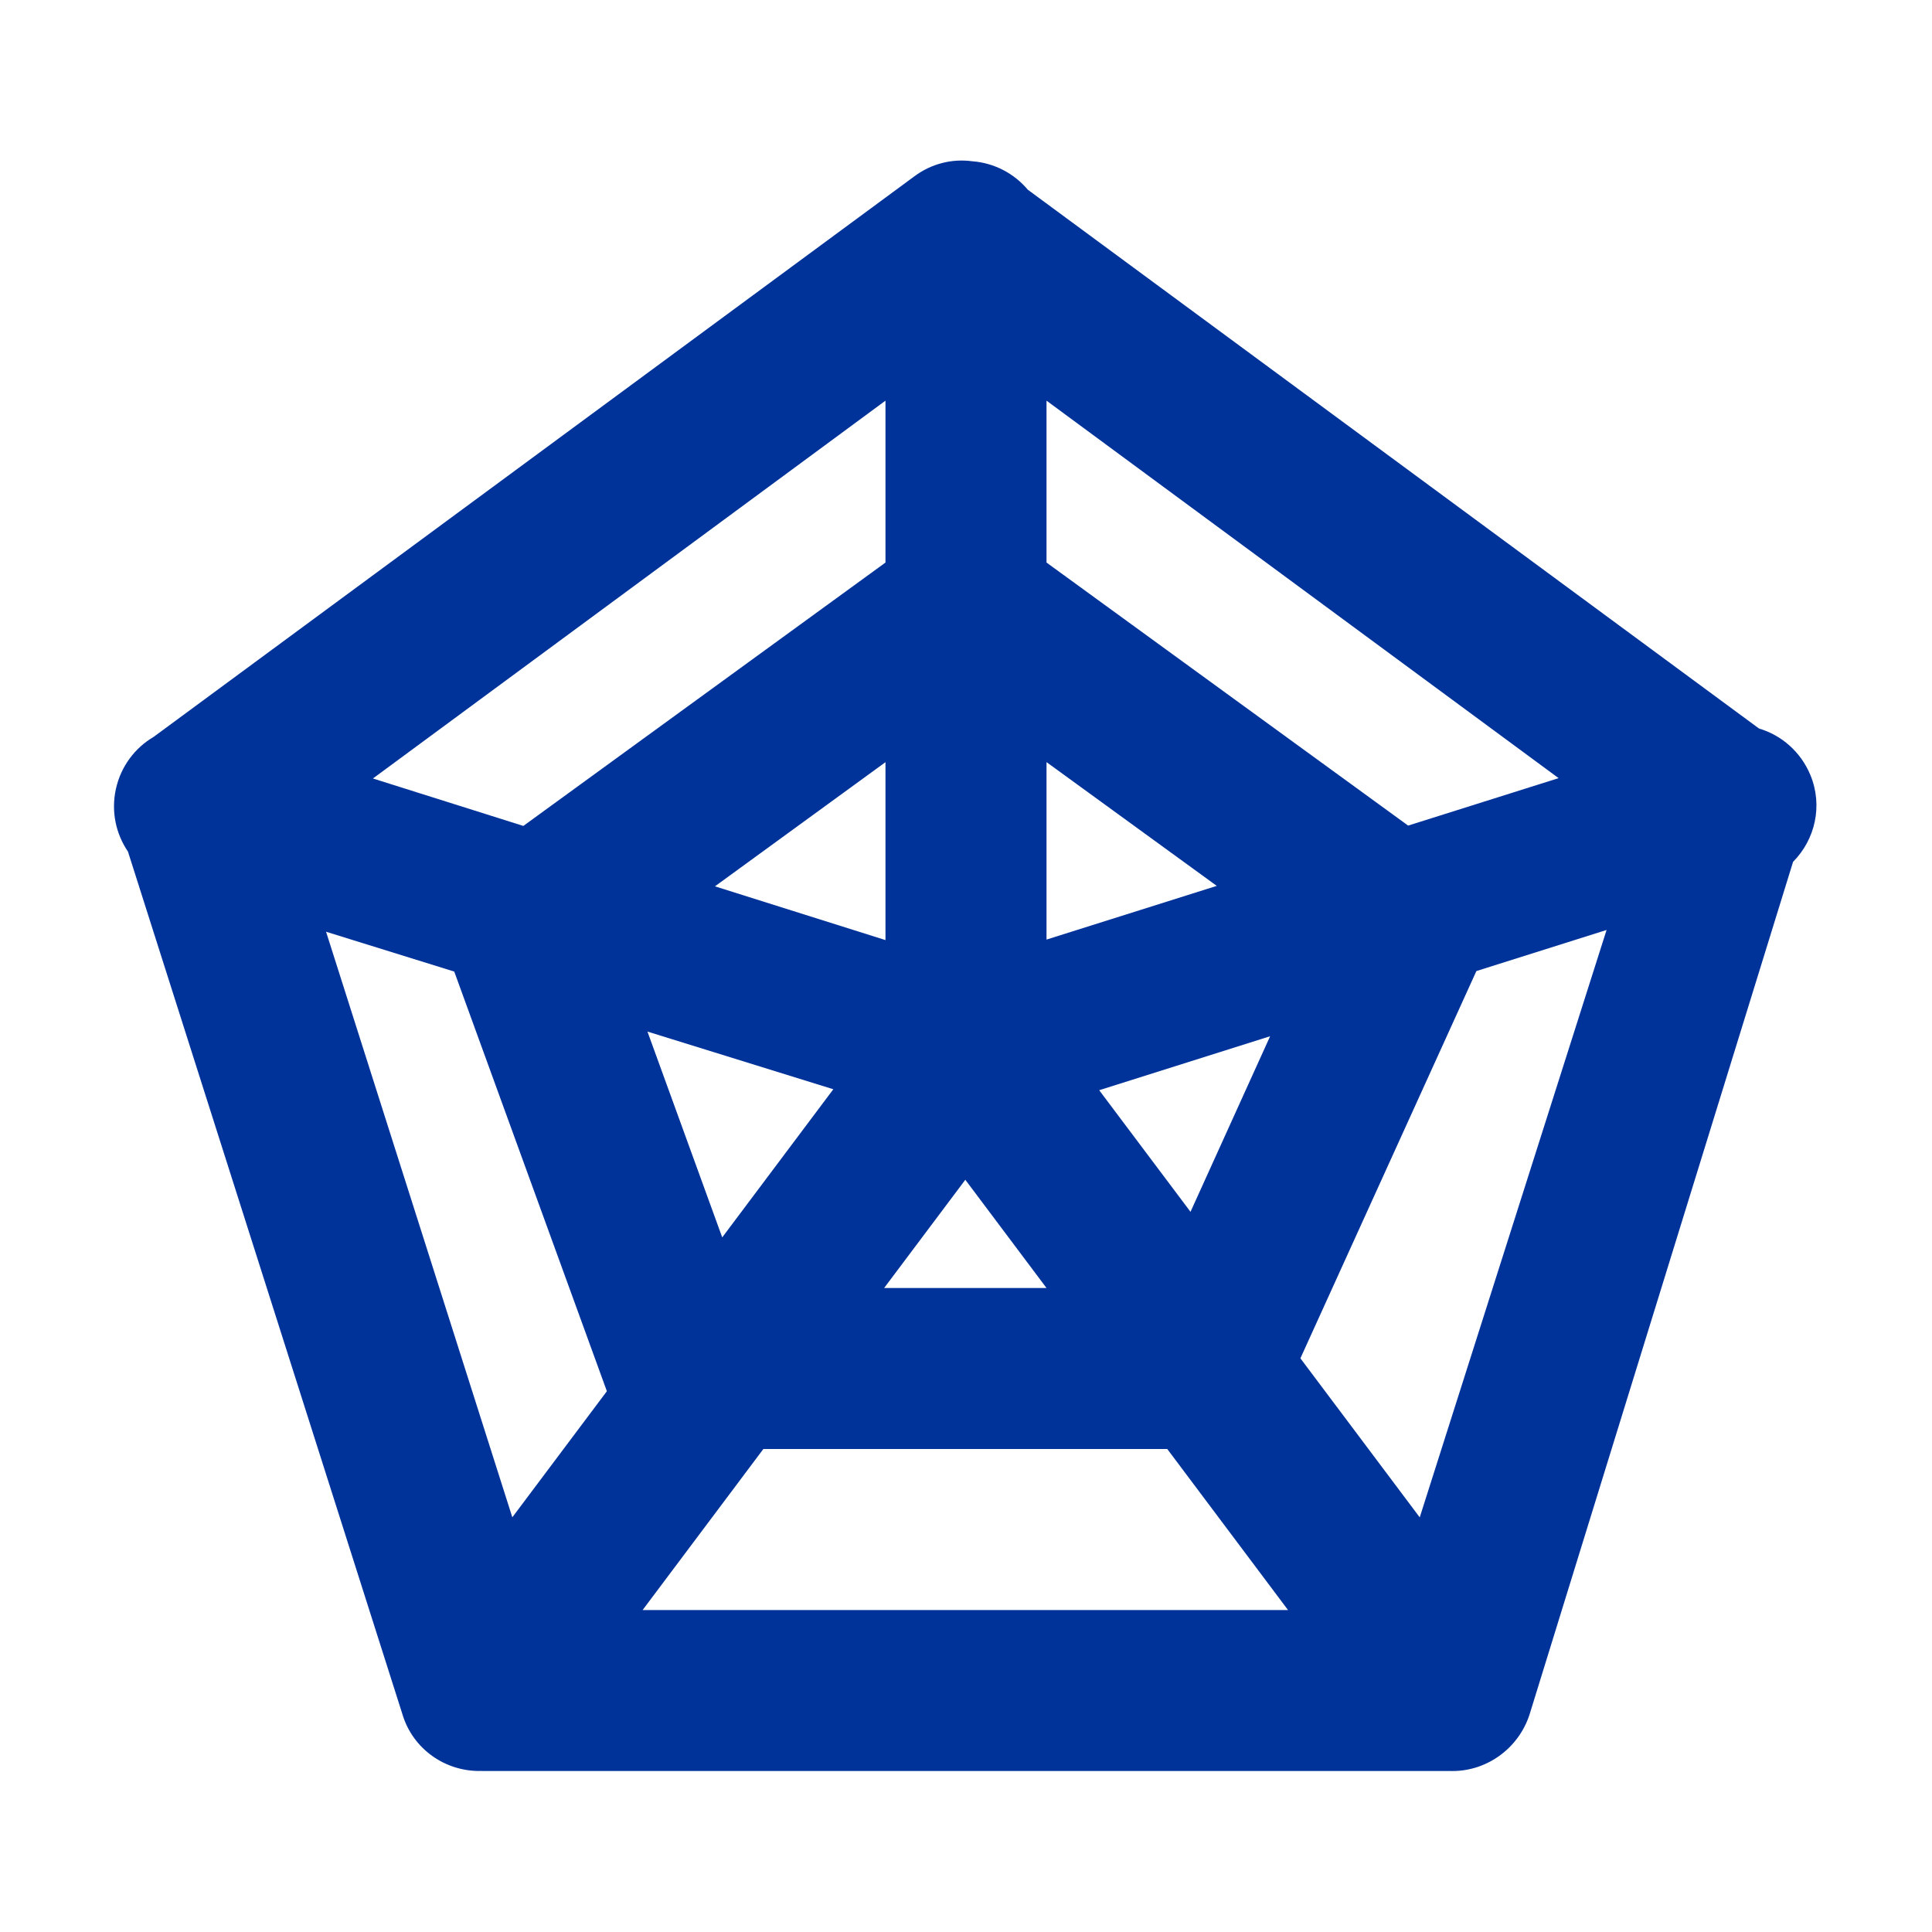 <svg width="34" height="34" viewBox="0 0 34 34" fill="none" xmlns="http://www.w3.org/2000/svg">
<path fill-rule="evenodd" clip-rule="evenodd" d="M8.5 31.167V31.166C8.5 31.166 8.5 31.166 8.499 31.166L8.5 31.167ZM8.5 31.167V31.167H25.5V31.166C26.138 31.194 26.719 30.783 26.917 30.174L31.555 15.167C31.942 14.777 32.083 14.182 31.861 13.642C31.691 13.23 31.351 12.938 30.956 12.821L18.087 3.338C17.849 3.055 17.502 2.868 17.111 2.838C16.758 2.79 16.395 2.878 16.094 3.101L2.705 12.967C2.378 13.159 2.129 13.482 2.04 13.883C1.952 14.281 2.04 14.675 2.252 14.987L7.084 30.174C7.265 30.775 7.833 31.183 8.474 31.166C8.483 31.167 8.492 31.167 8.5 31.167ZM11.309 28.334H22.667L20.542 25.5H13.434L11.309 28.334ZM15.559 22.667H18.417L16.988 20.762L15.559 22.667ZM14.665 19.169L12.71 21.776L11.394 18.154L14.665 19.169ZM10.68 24.483L9.016 26.702L5.738 16.397L7.994 17.098L10.68 24.483ZM6.563 13.7L15.583 7.051V9.9L9.21 14.535L6.563 13.7ZM12.582 15.598L15.583 13.413V16.544L12.582 15.598ZM18.417 13.412V16.535L21.413 15.59L18.417 13.412ZM19.344 19.186L20.951 21.326L22.352 18.236L19.344 19.186ZM22.885 23.904L24.985 26.703L28.273 16.366L25.982 17.089L22.885 23.904ZM18.417 7.051V9.9L24.781 14.529L27.429 13.694L18.417 7.051Z" fill="#003399"/>
</svg>
